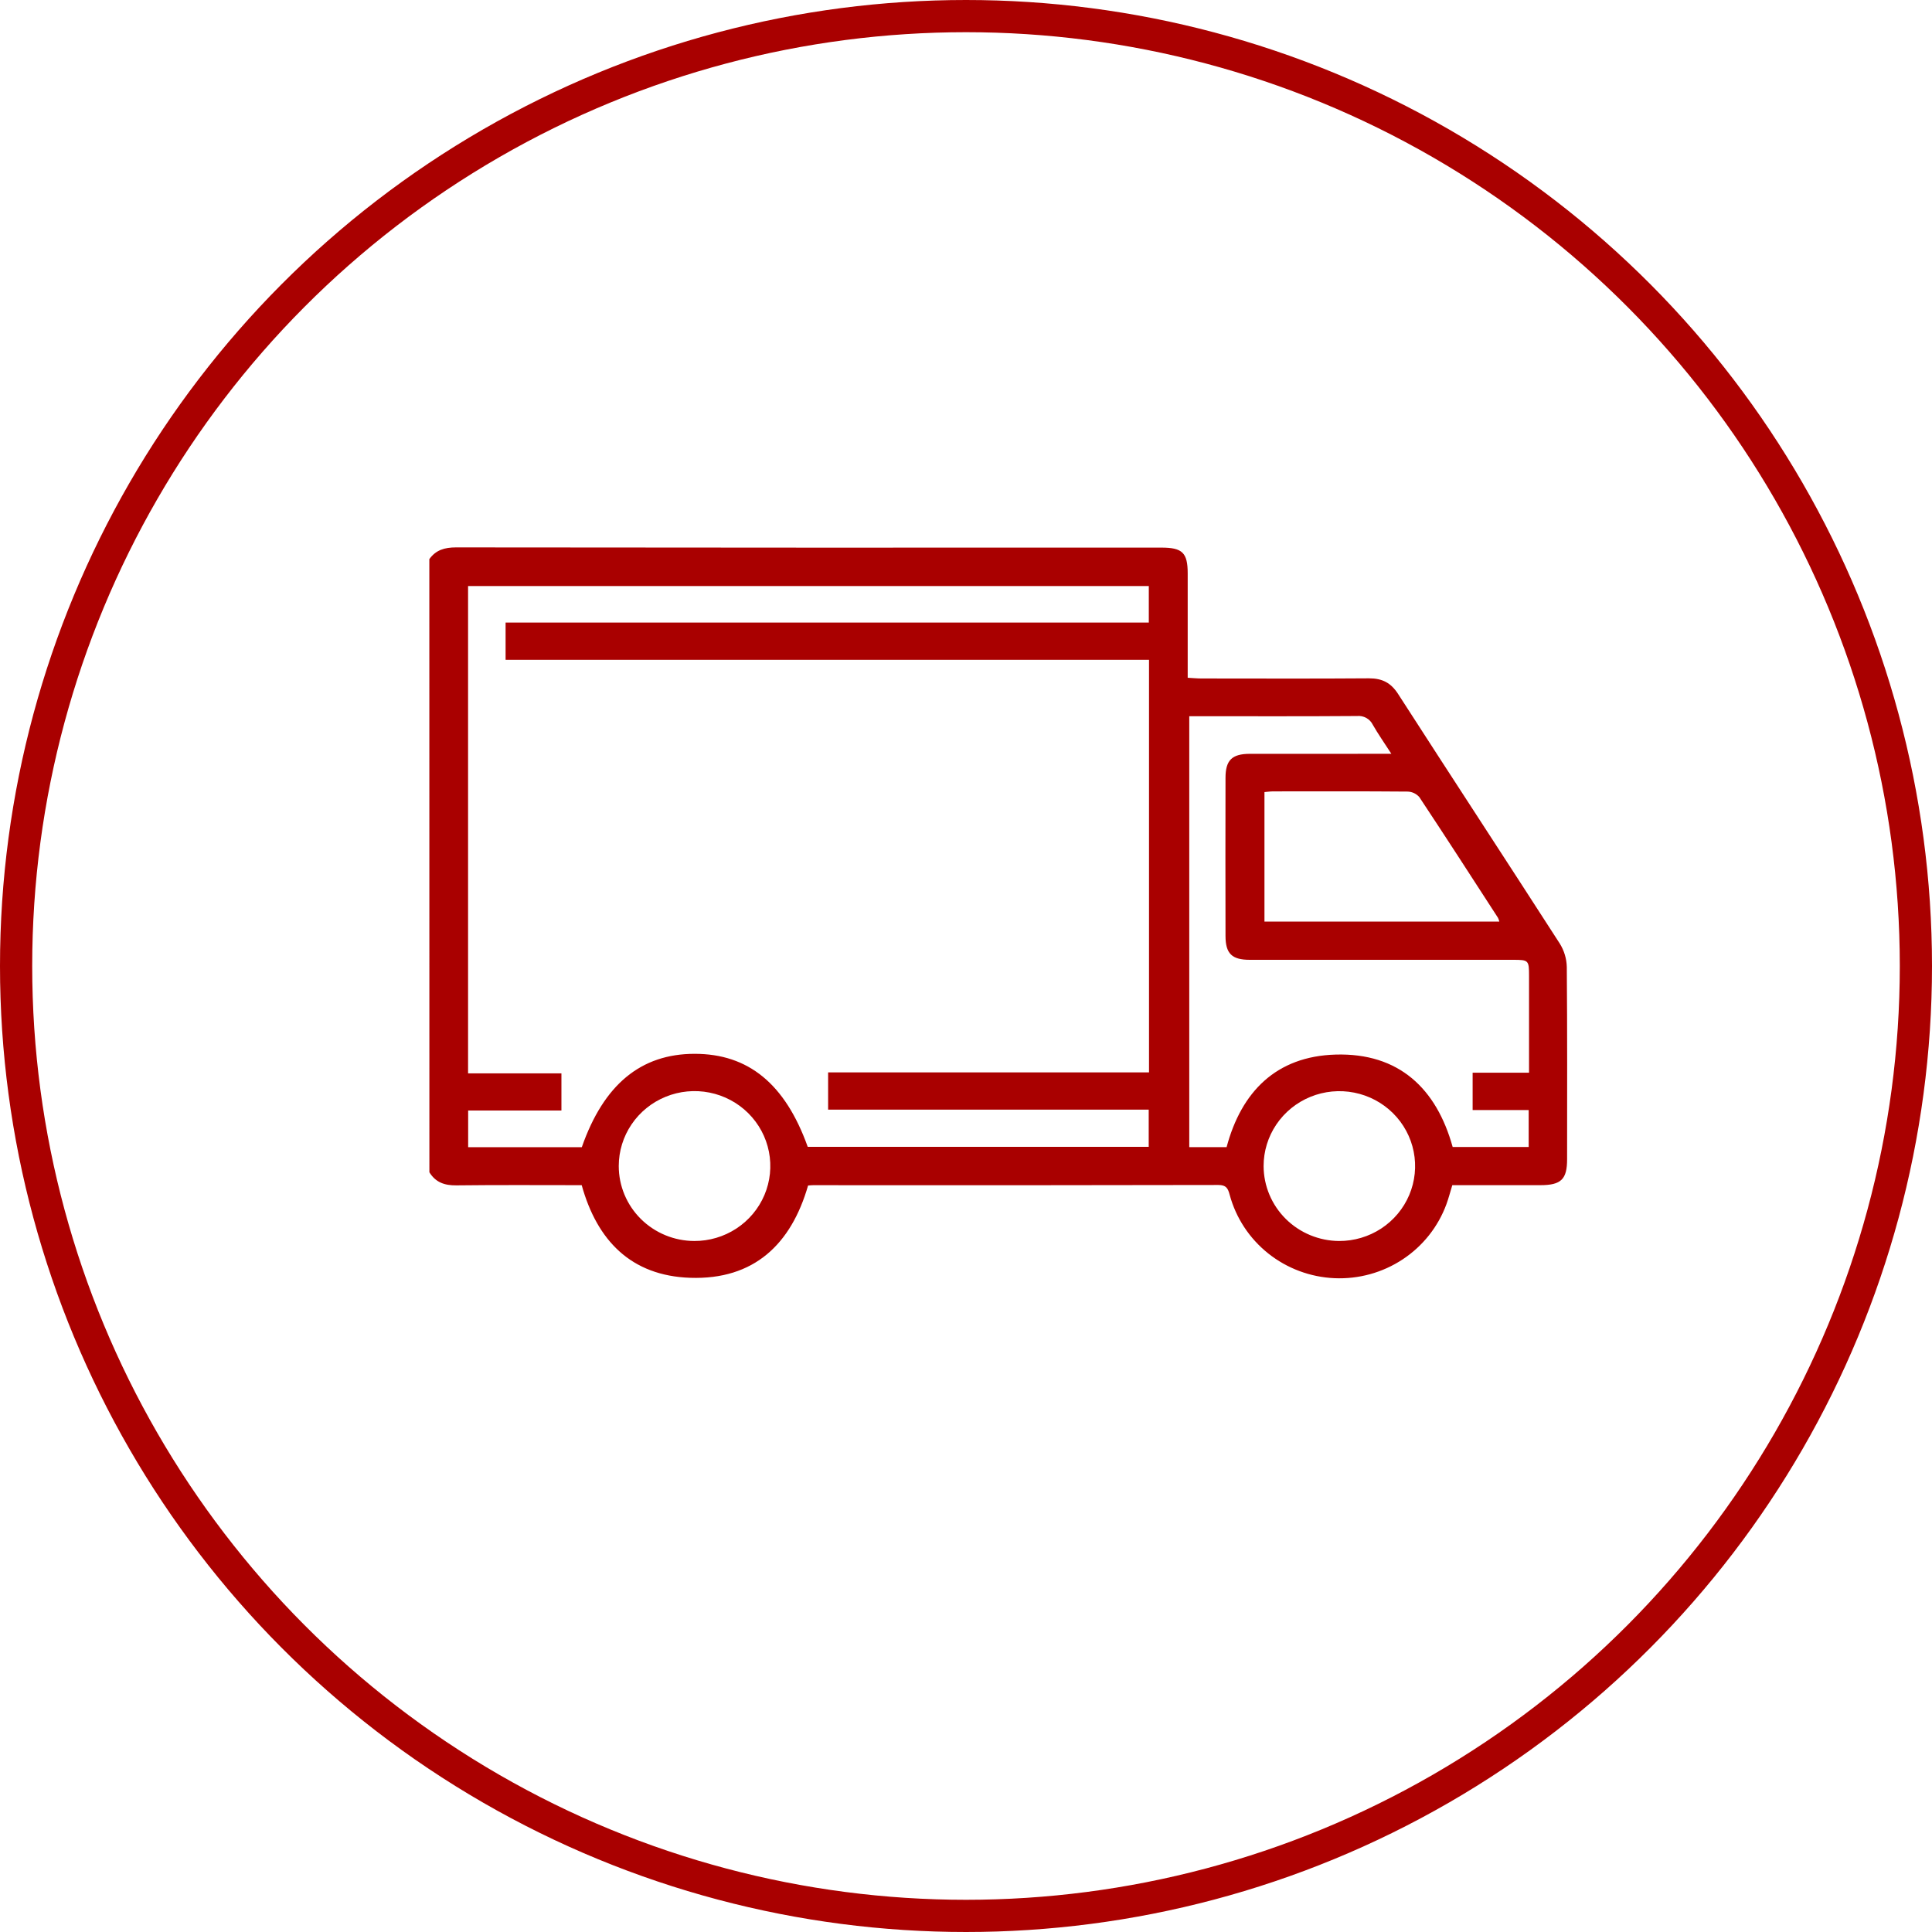 <svg width="180" height="180" viewBox="0 0 180 180" fill="none" xmlns="http://www.w3.org/2000/svg">
<circle cx="90" cy="90" r="88.5" stroke="#A90000" stroke-width="3"/>
<path d="M40 52.094C40.606 51.238 41.433 51 42.489 51C64.395 51.024 86.301 51.03 108.207 51.019C110.168 51.019 110.655 51.501 110.655 53.429C110.655 56.629 110.655 59.831 110.655 63.146C111.122 63.171 111.52 63.212 111.916 63.212C117.124 63.212 122.334 63.239 127.542 63.198C128.781 63.198 129.586 63.611 130.258 64.656C135.258 72.418 140.319 80.144 145.317 87.904C145.729 88.562 145.957 89.317 145.975 90.092C146.025 96.062 146.006 102.033 146.003 108.004C146.003 109.872 145.45 110.419 143.514 110.419H135.308C135.114 111.05 134.965 111.638 134.755 112.207C133.983 114.302 132.556 116.098 130.681 117.335C128.806 118.572 126.58 119.186 124.328 119.086C122.076 118.986 119.915 118.179 118.159 116.781C116.404 115.383 115.145 113.467 114.565 111.313C114.405 110.706 114.236 110.402 113.512 110.402C100.92 110.428 88.329 110.434 75.738 110.421C75.6 110.421 75.462 110.44 75.287 110.451C73.711 115.921 70.251 119.25 64.305 119.05C58.809 118.864 55.632 115.59 54.196 110.419C50.324 110.419 46.419 110.391 42.525 110.438C41.419 110.451 40.589 110.164 40.005 109.218L40 52.094ZM75.254 106.847H107.023V103.384H77.154V99.913H107.051V61.472H47.105V58.002H107.032V54.599H43.609V100.001H52.307V103.466H43.617V106.882H54.205C56.248 101.037 59.714 98.185 64.714 98.182C69.714 98.179 73.152 100.972 75.254 106.847ZM129.627 70.227C128.958 69.191 128.391 68.381 127.904 67.531C127.773 67.26 127.56 67.035 127.294 66.888C127.029 66.742 126.724 66.679 126.422 66.71C121.557 66.746 116.695 66.729 111.83 66.729H110.801V106.879H114.278C115.661 101.705 118.91 98.415 124.428 98.253C130.338 98.078 133.831 101.42 135.341 106.86H142.424V103.42H137.202V99.941H142.457V90.934C142.457 89.463 142.418 89.424 140.964 89.424C132.788 89.424 124.612 89.424 116.435 89.424C114.776 89.424 114.181 88.845 114.178 87.209C114.167 82.286 114.167 77.373 114.178 72.47C114.178 70.829 114.778 70.241 116.421 70.233C119.355 70.233 122.287 70.233 125.219 70.233L129.627 70.227ZM139.689 85.861C139.66 85.741 139.619 85.625 139.567 85.513C137.133 81.755 134.708 77.995 132.235 74.264C132.1 74.109 131.933 73.983 131.746 73.894C131.559 73.806 131.356 73.757 131.148 73.75C126.978 73.714 122.807 73.728 118.636 73.731C118.36 73.731 118.103 73.772 117.807 73.796V85.861H139.689ZM124.754 115.621C126.152 115.627 127.519 115.222 128.684 114.459C129.849 113.695 130.758 112.607 131.297 111.331C131.836 110.056 131.98 108.652 131.71 107.296C131.441 105.94 130.771 104.693 129.784 103.714C128.798 102.735 127.54 102.068 126.169 101.797C124.799 101.526 123.378 101.663 122.087 102.191C120.795 102.719 119.692 103.615 118.915 104.764C118.139 105.913 117.725 107.264 117.727 108.646C117.734 110.491 118.477 112.259 119.795 113.565C121.113 114.871 122.899 115.61 124.765 115.621H124.754ZM64.673 115.621C66.07 115.628 67.439 115.224 68.605 114.461C69.77 113.699 70.681 112.611 71.221 111.336C71.761 110.061 71.906 108.656 71.638 107.3C71.371 105.943 70.701 104.696 69.716 103.715C68.731 102.735 67.473 102.066 66.103 101.793C64.732 101.52 63.311 101.656 62.019 102.182C60.726 102.709 59.621 103.603 58.843 104.751C58.065 105.899 57.649 107.25 57.648 108.633C57.646 110.481 58.386 112.255 59.705 113.565C61.024 114.875 62.814 115.614 64.684 115.621H64.673Z" fill="#A90000"/>
</svg>
